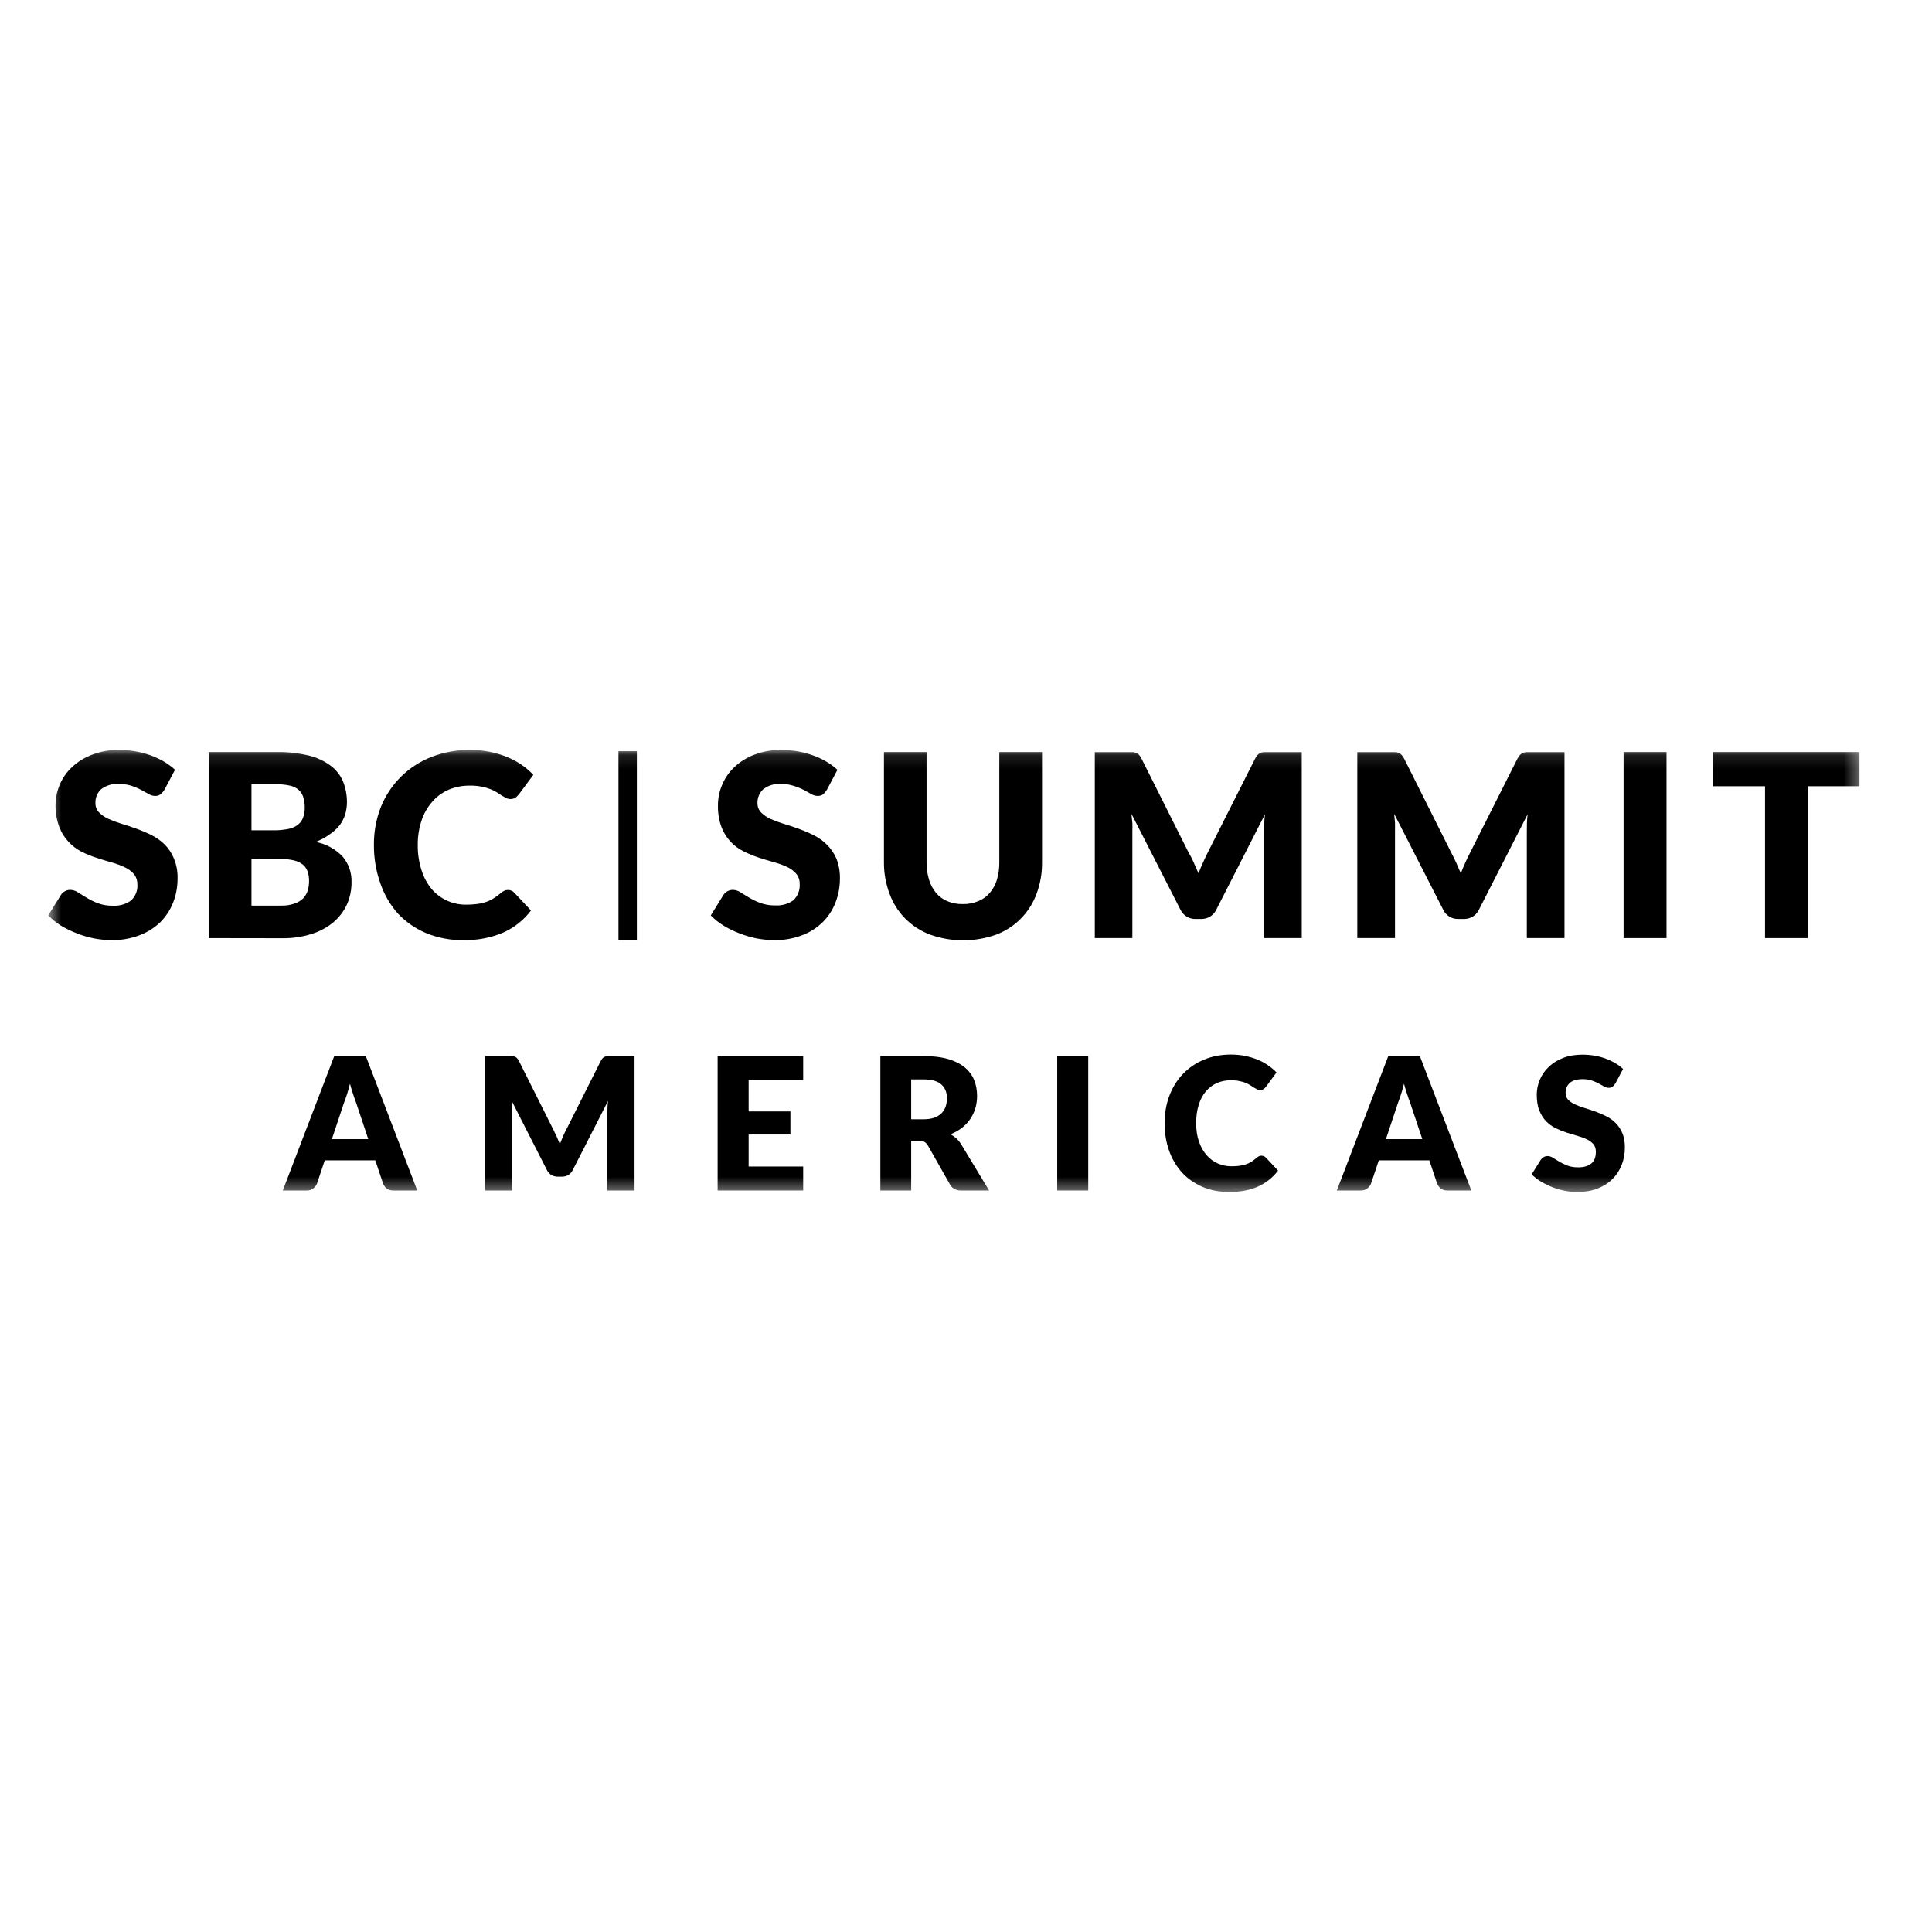 <svg width="142" height="142" viewBox="0 0 142 142" fill="none" xmlns="http://www.w3.org/2000/svg">
<g clip-path="url(#clip0_44_12230)">
<g clip-path="url(#clip1_44_12230)">
<mask id="mask0_44_12230" style="mask-type:luminance" maskUnits="userSpaceOnUse" x="3" y="55" width="134" height="33">
<path d="M136.668 55.121H3.546V87.61H136.668V55.121Z" fill="white"/>
</mask>
<g mask="url(#mask0_44_12230)">
<path d="M30.668 87.501H28.911C28.715 87.501 28.555 87.456 28.436 87.362C28.316 87.269 28.224 87.151 28.161 87.006L27.584 85.284H23.87L23.293 87.006C23.243 87.132 23.156 87.247 23.028 87.348C22.9 87.449 22.743 87.501 22.556 87.501H20.786L24.567 77.62H26.887L30.668 87.501ZM27.068 83.724L26.164 81.017C26.097 80.845 26.025 80.643 25.949 80.41C25.872 80.176 25.797 79.926 25.721 79.654C25.654 79.93 25.582 80.186 25.506 80.421C25.429 80.656 25.358 80.859 25.291 81.031L24.393 83.724H27.068Z" fill="black"/>
<path d="M46.638 77.62V87.501H44.64V81.818C44.64 81.687 44.643 81.546 44.65 81.391C44.656 81.238 44.668 81.082 44.687 80.922L42.093 86.003C42.011 86.161 41.904 86.281 41.768 86.362C41.631 86.445 41.477 86.484 41.302 86.484H40.993C40.819 86.484 40.664 86.443 40.527 86.362C40.39 86.281 40.282 86.161 40.201 86.003L37.607 80.91C37.621 81.072 37.632 81.232 37.639 81.388C37.649 81.544 37.654 81.687 37.654 81.818V87.501H35.656V77.62H37.385C37.484 77.62 37.569 77.621 37.644 77.626C37.719 77.631 37.785 77.643 37.842 77.667C37.9 77.689 37.953 77.725 38 77.773C38.046 77.82 38.092 77.886 38.137 77.973L40.65 82.986C40.739 83.157 40.825 83.336 40.909 83.522C40.992 83.708 41.071 83.897 41.148 84.091C41.224 83.892 41.304 83.698 41.386 83.508C41.469 83.318 41.558 83.137 41.651 82.965L44.158 77.973C44.204 77.888 44.249 77.82 44.296 77.773C44.343 77.725 44.395 77.691 44.453 77.667C44.511 77.645 44.578 77.631 44.651 77.626C44.724 77.621 44.812 77.62 44.91 77.62H46.639H46.638Z" fill="black"/>
<path d="M55.024 79.383V81.689H58.094V83.385H55.024V85.738H59.033V87.501H52.745V77.62H59.033V79.383H55.024Z" fill="black"/>
<path d="M72.698 87.501H70.646C70.265 87.501 69.992 87.356 69.827 87.068L68.204 84.198C68.127 84.077 68.043 83.987 67.95 83.93C67.856 83.874 67.722 83.845 67.547 83.845H66.971V87.501H64.705V77.62H67.883C68.589 77.62 69.191 77.694 69.69 77.84C70.189 77.987 70.596 78.192 70.911 78.454C71.226 78.716 71.455 79.027 71.598 79.383C71.742 79.74 71.814 80.129 71.814 80.55C71.814 80.872 71.771 81.175 71.686 81.459C71.601 81.744 71.475 82.008 71.31 82.249C71.145 82.49 70.94 82.706 70.697 82.897C70.454 83.087 70.173 83.243 69.855 83.366C70.003 83.443 70.141 83.539 70.271 83.654C70.401 83.769 70.518 83.907 70.621 84.064L72.699 87.503L72.698 87.501ZM67.884 82.265C68.193 82.265 68.455 82.225 68.672 82.146C68.888 82.068 69.066 81.957 69.205 81.817C69.344 81.676 69.444 81.512 69.506 81.325C69.568 81.137 69.599 80.935 69.599 80.717C69.599 80.284 69.459 79.945 69.18 79.7C68.901 79.456 68.467 79.334 67.883 79.334H66.971V82.265H67.883H67.884Z" fill="black"/>
<path d="M79.984 87.501H77.704V77.62H79.984V87.501Z" fill="black"/>
<path d="M92.724 84.945C92.777 84.945 92.831 84.954 92.884 84.975C92.937 84.995 92.989 85.03 93.039 85.08L93.937 86.036C93.544 86.557 93.051 86.948 92.459 87.213C91.866 87.478 91.166 87.61 90.357 87.61C89.615 87.61 88.951 87.482 88.363 87.227C87.775 86.971 87.276 86.618 86.867 86.168C86.459 85.719 86.144 85.184 85.926 84.568C85.707 83.951 85.597 83.281 85.597 82.557C85.597 81.833 85.715 81.142 85.952 80.525C86.189 79.908 86.521 79.375 86.952 78.927C87.382 78.479 87.895 78.132 88.494 77.883C89.092 77.634 89.752 77.509 90.471 77.509C90.837 77.509 91.182 77.542 91.506 77.607C91.83 77.673 92.133 77.763 92.415 77.878C92.697 77.993 92.956 78.132 93.193 78.295C93.43 78.457 93.641 78.634 93.823 78.823L93.059 79.861C93.009 79.924 92.951 79.982 92.884 80.034C92.817 80.087 92.724 80.112 92.602 80.112C92.521 80.112 92.446 80.094 92.374 80.058C92.303 80.022 92.226 79.978 92.147 79.926C92.066 79.874 91.978 79.817 91.882 79.755C91.785 79.694 91.671 79.637 91.54 79.585C91.408 79.533 91.255 79.489 91.077 79.453C90.901 79.416 90.694 79.399 90.457 79.399C90.081 79.399 89.738 79.468 89.428 79.609C89.117 79.749 88.849 79.954 88.623 80.222C88.397 80.492 88.222 80.822 88.101 81.213C87.978 81.604 87.917 82.05 87.917 82.552C87.917 83.053 87.985 83.508 88.121 83.902C88.257 84.295 88.442 84.626 88.678 84.896C88.912 85.165 89.186 85.369 89.499 85.509C89.813 85.65 90.148 85.719 90.505 85.719C90.711 85.719 90.898 85.71 91.068 85.689C91.238 85.668 91.397 85.635 91.543 85.587C91.692 85.539 91.829 85.476 91.96 85.397C92.089 85.318 92.222 85.218 92.356 85.096C92.409 85.05 92.468 85.014 92.53 84.984C92.593 84.954 92.658 84.94 92.725 84.94L92.724 84.945Z" fill="black"/>
<path d="M108.14 87.501H106.382C106.186 87.501 106.026 87.456 105.907 87.362C105.787 87.269 105.694 87.151 105.632 87.006L105.055 85.284H101.341L100.764 87.006C100.714 87.132 100.627 87.247 100.499 87.348C100.371 87.449 100.214 87.501 100.027 87.501H98.257L102.038 77.62H104.358L108.14 87.501ZM104.539 83.724L103.634 81.017C103.568 80.845 103.496 80.643 103.42 80.41C103.343 80.176 103.268 79.926 103.192 79.654C103.125 79.93 103.053 80.186 102.976 80.421C102.901 80.656 102.829 80.859 102.762 81.031L101.864 83.724H104.539Z" fill="black"/>
<path d="M118.73 79.628C118.662 79.736 118.593 79.817 118.519 79.872C118.446 79.926 118.351 79.954 118.233 79.954C118.131 79.954 118.02 79.921 117.901 79.856C117.783 79.79 117.649 79.718 117.499 79.635C117.35 79.553 117.178 79.481 116.987 79.415C116.794 79.348 116.574 79.317 116.33 79.317C115.905 79.317 115.589 79.408 115.382 79.591C115.174 79.774 115.07 80.022 115.07 80.334C115.07 80.533 115.133 80.699 115.258 80.829C115.382 80.96 115.547 81.074 115.75 81.168C115.952 81.263 116.184 81.35 116.447 81.43C116.708 81.509 116.976 81.598 117.248 81.695C117.521 81.793 117.788 81.907 118.049 82.038C118.312 82.169 118.544 82.336 118.747 82.539C118.949 82.743 119.115 82.99 119.24 83.282C119.364 83.574 119.426 83.926 119.426 84.337C119.426 84.795 119.349 85.222 119.191 85.62C119.035 86.017 118.807 86.364 118.511 86.661C118.214 86.957 117.847 87.189 117.412 87.359C116.977 87.528 116.481 87.613 115.928 87.613C115.623 87.613 115.315 87.582 114.999 87.519C114.684 87.456 114.378 87.366 114.083 87.251C113.788 87.135 113.511 86.998 113.252 86.841C112.993 86.683 112.767 86.506 112.576 86.312L113.246 85.241C113.299 85.164 113.37 85.099 113.456 85.047C113.543 84.995 113.638 84.968 113.742 84.968C113.876 84.968 114.012 85.011 114.147 85.098C114.283 85.183 114.437 85.279 114.61 85.383C114.782 85.487 114.979 85.582 115.203 85.668C115.426 85.755 115.689 85.798 115.993 85.798C116.404 85.798 116.724 85.706 116.952 85.523C117.18 85.341 117.293 85.05 117.293 84.651C117.293 84.421 117.231 84.233 117.107 84.088C116.982 83.943 116.817 83.823 116.613 83.729C116.411 83.634 116.179 83.55 115.92 83.478C115.661 83.405 115.394 83.325 115.122 83.236C114.849 83.148 114.582 83.039 114.323 82.912C114.064 82.782 113.833 82.613 113.629 82.402C113.427 82.192 113.261 81.929 113.137 81.615C113.012 81.301 112.95 80.913 112.95 80.453C112.95 80.082 113.023 79.721 113.171 79.367C113.319 79.014 113.536 78.7 113.821 78.424C114.106 78.148 114.457 77.927 114.874 77.763C115.29 77.598 115.766 77.516 116.302 77.516C116.601 77.516 116.892 77.539 117.177 77.587C117.461 77.634 117.73 77.705 117.985 77.796C118.239 77.889 118.477 78 118.698 78.129C118.92 78.258 119.118 78.404 119.292 78.566L118.73 79.631V79.628Z" fill="black"/>
<path d="M46.809 55.213H45.457V69.101H46.809V55.213Z" fill="black"/>
<path d="M60.774 58.052C60.696 58.18 60.599 58.295 60.484 58.389C60.366 58.468 60.225 58.508 60.083 58.501C59.924 58.495 59.769 58.449 59.631 58.366L59.075 58.058C58.836 57.937 58.588 57.836 58.332 57.758C58.038 57.664 57.729 57.618 57.419 57.623C56.953 57.584 56.488 57.716 56.112 57.998C55.819 58.255 55.658 58.636 55.674 59.027C55.666 59.281 55.76 59.527 55.934 59.71C56.134 59.907 56.365 60.066 56.617 60.183C56.932 60.322 57.253 60.441 57.582 60.544C57.946 60.65 58.325 60.778 58.696 60.911C59.073 61.049 59.443 61.206 59.803 61.385C60.158 61.561 60.484 61.795 60.768 62.076C61.067 62.369 61.307 62.718 61.473 63.104C61.655 63.569 61.744 64.068 61.733 64.569C61.736 65.175 61.625 65.777 61.406 66.342C61.195 66.885 60.874 67.377 60.462 67.784C60.027 68.208 59.508 68.536 58.941 68.746C58.282 68.993 57.586 69.113 56.884 69.099C56.454 69.096 56.023 69.053 55.599 68.971C55.169 68.885 54.746 68.758 54.336 68.596C53.937 68.443 53.552 68.255 53.185 68.033C52.841 67.825 52.524 67.572 52.242 67.282L53.17 65.781C53.324 65.547 53.583 65.405 53.861 65.405C54.062 65.41 54.257 65.473 54.425 65.585L55.064 65.976C55.325 66.131 55.598 66.262 55.881 66.367C56.234 66.495 56.606 66.555 56.981 66.547C57.453 66.574 57.921 66.443 58.309 66.172C58.638 65.861 58.81 65.416 58.777 64.962C58.783 64.688 58.691 64.421 58.516 64.211C58.328 64 58.097 63.831 57.841 63.716C57.529 63.572 57.207 63.457 56.876 63.37C56.519 63.265 56.134 63.161 55.769 63.033C55.392 62.911 55.025 62.76 54.67 62.582C54.313 62.407 53.989 62.17 53.713 61.883C53.418 61.568 53.185 61.199 53.03 60.795C52.844 60.278 52.755 59.73 52.769 59.18C52.769 58.662 52.875 58.151 53.081 57.678C53.285 57.186 53.592 56.743 53.979 56.378C54.408 55.975 54.913 55.664 55.464 55.462C56.086 55.227 56.745 55.112 57.409 55.124C57.818 55.123 58.225 55.154 58.627 55.222C59.006 55.287 59.379 55.385 59.74 55.516C60.083 55.636 60.414 55.79 60.727 55.973C61.024 56.145 61.3 56.348 61.552 56.582L60.773 58.053L60.774 58.052Z" fill="black"/>
<path d="M70.775 66.449C71.162 66.456 71.546 66.382 71.904 66.232C72.228 66.104 72.515 65.897 72.743 65.631C72.983 65.352 73.162 65.023 73.27 64.669C73.393 64.252 73.454 63.818 73.448 63.385V55.273H76.588V63.385C76.597 64.172 76.46 64.954 76.187 65.691C75.676 67.082 74.592 68.178 73.217 68.695C71.645 69.255 69.932 69.255 68.362 68.695C67.677 68.438 67.055 68.036 66.536 67.516C66.026 67.001 65.633 66.382 65.385 65.698C65.106 64.96 64.964 64.177 64.969 63.385V55.273H68.101V63.385C68.097 63.82 68.159 64.254 68.287 64.669C68.393 65.023 68.571 65.353 68.806 65.637C69.035 65.907 69.325 66.115 69.653 66.246C70.008 66.389 70.39 66.459 70.774 66.449H70.775Z" fill="black"/>
<path d="M87.754 63.437C87.873 63.697 87.985 63.948 88.088 64.187C88.193 63.918 88.303 63.646 88.422 63.391C88.54 63.135 88.659 62.872 88.779 62.64L92.254 55.752C92.304 55.65 92.368 55.555 92.448 55.474C92.504 55.41 92.576 55.361 92.655 55.333C92.742 55.295 92.836 55.277 92.929 55.281H95.677V68.949H92.915V61.085C92.915 60.702 92.915 60.288 92.975 59.845L89.388 66.875C89.289 67.082 89.131 67.254 88.936 67.37C88.743 67.486 88.522 67.546 88.297 67.544H87.867C87.639 67.547 87.416 67.487 87.221 67.37C87.028 67.252 86.87 67.08 86.769 66.875L83.169 59.829C83.169 60.055 83.214 60.273 83.228 60.482C83.242 60.692 83.228 60.904 83.228 61.083V68.948H80.467V55.281H83.222C83.316 55.279 83.409 55.296 83.496 55.333C83.577 55.364 83.651 55.413 83.712 55.474C83.788 55.556 83.85 55.65 83.897 55.752L87.379 62.7C87.527 62.934 87.645 63.181 87.758 63.437H87.754Z" fill="black"/>
<path d="M107.043 63.437C107.153 63.7 107.266 63.962 107.371 64.187C107.475 63.918 107.586 63.646 107.704 63.391C107.822 63.135 107.941 62.872 108.067 62.64L111.535 55.752C111.586 55.651 111.652 55.558 111.729 55.474C111.794 55.411 111.872 55.362 111.959 55.333C112.047 55.296 112.14 55.277 112.233 55.281H114.988V68.949H112.22V61.085C112.22 60.702 112.22 60.288 112.279 59.845L108.693 66.875C108.593 67.08 108.439 67.252 108.247 67.37C108.05 67.486 107.827 67.546 107.602 67.544H107.171C106.946 67.547 106.725 67.487 106.531 67.37C106.336 67.254 106.178 67.082 106.08 66.875L102.479 59.829C102.479 60.055 102.524 60.273 102.531 60.482C102.538 60.692 102.531 60.904 102.531 61.083V68.948H99.761V55.281H102.517C102.61 55.277 102.706 55.295 102.791 55.333C102.874 55.361 102.947 55.41 103.006 55.474C103.084 55.556 103.15 55.65 103.2 55.752L106.681 62.7C106.808 62.934 106.925 63.181 107.043 63.437Z" fill="black"/>
<path d="M122.487 68.949H119.331V55.273H122.487V68.949Z" fill="black"/>
<path d="M136.668 55.273V57.788H132.867V68.949H129.727V57.788H125.925V55.273H136.668Z" fill="black"/>
<path d="M12.084 58.052C12.006 58.182 11.906 58.296 11.788 58.389C11.672 58.468 11.534 58.507 11.395 58.501C11.233 58.496 11.074 58.449 10.935 58.365L10.378 58.058C10.152 57.94 9.915 57.839 9.674 57.758C9.379 57.664 9.07 57.618 8.76 57.623C8.292 57.583 7.824 57.717 7.445 57.998C7.154 58.257 6.996 58.635 7.015 59.026C7.007 59.28 7.101 59.526 7.275 59.709C7.473 59.908 7.704 60.067 7.958 60.182C8.272 60.323 8.595 60.443 8.924 60.544C9.287 60.649 9.666 60.777 10.031 60.911C10.411 61.047 10.782 61.205 11.144 61.384C11.499 61.563 11.824 61.796 12.109 62.075C12.397 62.37 12.628 62.72 12.784 63.104C12.973 63.567 13.065 64.066 13.051 64.569C13.054 65.175 12.943 65.777 12.723 66.342C12.51 66.883 12.188 67.373 11.78 67.784C11.339 68.206 10.815 68.534 10.243 68.746C9.585 68.993 8.888 69.113 8.186 69.099C7.754 69.097 7.325 69.053 6.901 68.971C6.468 68.884 6.042 68.76 5.632 68.596C5.233 68.441 4.848 68.253 4.481 68.033C4.14 67.821 3.827 67.569 3.546 67.282L4.474 65.78C4.544 65.665 4.644 65.572 4.764 65.511C4.885 65.438 5.024 65.402 5.164 65.405C5.364 65.41 5.557 65.471 5.721 65.585L6.36 65.976C6.625 66.141 6.908 66.28 7.199 66.389C7.551 66.517 7.924 66.577 8.298 66.569C8.768 66.597 9.234 66.465 9.62 66.194C9.959 65.889 10.135 65.441 10.096 64.984C10.099 64.711 10.007 64.444 9.836 64.233C9.645 64.02 9.413 63.851 9.153 63.738C8.844 63.591 8.524 63.473 8.195 63.384C7.832 63.279 7.453 63.175 7.088 63.047C6.709 62.925 6.338 62.774 5.981 62.596C5.632 62.413 5.316 62.172 5.046 61.883C4.748 61.569 4.516 61.2 4.363 60.794C4.171 60.282 4.074 59.736 4.081 59.187C4.082 58.672 4.187 58.16 4.385 57.686C4.592 57.192 4.901 56.75 5.291 56.386C5.718 55.981 6.225 55.67 6.775 55.47C7.408 55.225 8.082 55.107 8.758 55.121C9.151 55.121 9.544 55.154 9.931 55.219C10.313 55.283 10.687 55.381 11.052 55.512C11.393 55.634 11.724 55.788 12.039 55.97C12.334 56.143 12.61 56.347 12.864 56.578L12.084 58.05V58.052Z" fill="black"/>
<path d="M15.35 68.949V55.273H20.324C21.125 55.26 21.927 55.348 22.708 55.536C23.286 55.675 23.832 55.93 24.312 56.287C24.712 56.587 25.025 56.987 25.218 57.451C25.407 57.929 25.502 58.438 25.5 58.953C25.5 59.255 25.458 59.557 25.374 59.847C25.284 60.135 25.145 60.407 24.966 60.651C24.755 60.915 24.504 61.143 24.224 61.328C23.907 61.557 23.562 61.743 23.199 61.883C23.951 62.022 24.641 62.394 25.175 62.949C25.622 63.471 25.859 64.145 25.836 64.834C25.842 65.392 25.731 65.946 25.508 66.457C25.279 66.96 24.945 67.405 24.527 67.765C24.052 68.164 23.502 68.463 22.909 68.643C22.21 68.864 21.481 68.97 20.748 68.959L15.35 68.951V68.949ZM18.484 61.027H20.118C20.432 61.031 20.745 61.006 21.054 60.951C21.317 60.919 21.571 60.829 21.796 60.688C21.991 60.565 22.145 60.388 22.242 60.176C22.354 59.913 22.407 59.629 22.398 59.342C22.404 59.066 22.362 58.792 22.271 58.531C22.198 58.326 22.07 58.147 21.9 58.012C21.713 57.872 21.498 57.777 21.269 57.735C20.968 57.67 20.662 57.64 20.355 57.645H18.484V61.025V61.027ZM18.484 63.151V66.561H20.712C21.052 66.566 21.389 66.508 21.707 66.388C21.945 66.304 22.159 66.162 22.331 65.975C22.473 65.809 22.575 65.615 22.635 65.403C22.688 65.192 22.716 64.976 22.716 64.757C22.72 64.528 22.688 64.299 22.619 64.08C22.555 63.883 22.44 63.706 22.285 63.569C22.101 63.421 21.889 63.314 21.662 63.254C21.339 63.172 21.007 63.134 20.675 63.142L18.484 63.15V63.151Z" fill="black"/>
<path d="M37.349 65.412C37.426 65.412 37.502 65.427 37.572 65.457C37.655 65.487 37.728 65.536 37.788 65.599L39.027 66.921C38.489 67.632 37.781 68.194 36.97 68.55C36.049 68.937 35.057 69.123 34.059 69.099C33.113 69.115 32.173 68.937 31.298 68.574C30.522 68.246 29.822 67.757 29.241 67.14C28.663 66.486 28.222 65.719 27.943 64.886C27.631 63.992 27.475 63.049 27.483 62.099C27.473 61.137 27.651 60.183 28.002 59.29C28.342 58.457 28.847 57.703 29.486 57.074C30.125 56.446 30.883 55.956 31.714 55.632C32.622 55.284 33.587 55.11 34.558 55.121C35.039 55.118 35.519 55.164 35.991 55.257C36.42 55.342 36.841 55.467 37.246 55.632C37.624 55.785 37.984 55.976 38.322 56.203C38.642 56.419 38.935 56.672 39.199 56.954L38.137 58.382C38.065 58.468 37.985 58.549 37.9 58.621C37.783 58.697 37.645 58.733 37.507 58.727C37.398 58.728 37.292 58.703 37.195 58.651L36.875 58.471L36.512 58.232C36.361 58.14 36.202 58.063 36.036 57.998C35.829 57.919 35.615 57.859 35.397 57.818C35.113 57.763 34.825 57.738 34.536 57.743C34.002 57.736 33.472 57.837 32.977 58.042C32.517 58.243 32.107 58.542 31.775 58.921C31.424 59.322 31.156 59.788 30.988 60.295C30.793 60.878 30.698 61.49 30.706 62.105C30.696 62.741 30.793 63.372 30.988 63.976C31.145 64.478 31.398 64.945 31.73 65.35C32.366 66.085 33.289 66.501 34.254 66.492C34.515 66.493 34.775 66.479 35.034 66.446C35.258 66.421 35.48 66.372 35.695 66.304C35.895 66.236 36.086 66.145 36.267 66.034C36.462 65.916 36.646 65.781 36.816 65.629C36.891 65.566 36.972 65.512 37.061 65.471C37.151 65.43 37.251 65.41 37.351 65.412H37.349Z" fill="black"/>
</g>
</g>
</g>
<defs>
<clipPath id="clip0_44_12230">
<rect width="142" height="142" fill="white"/>
</clipPath>
<clipPath id="clip1_44_12230">
<rect width="134" height="34" fill="white" transform="translate(3.5 54.365)"/>
</clipPath>
</defs>
</svg>
